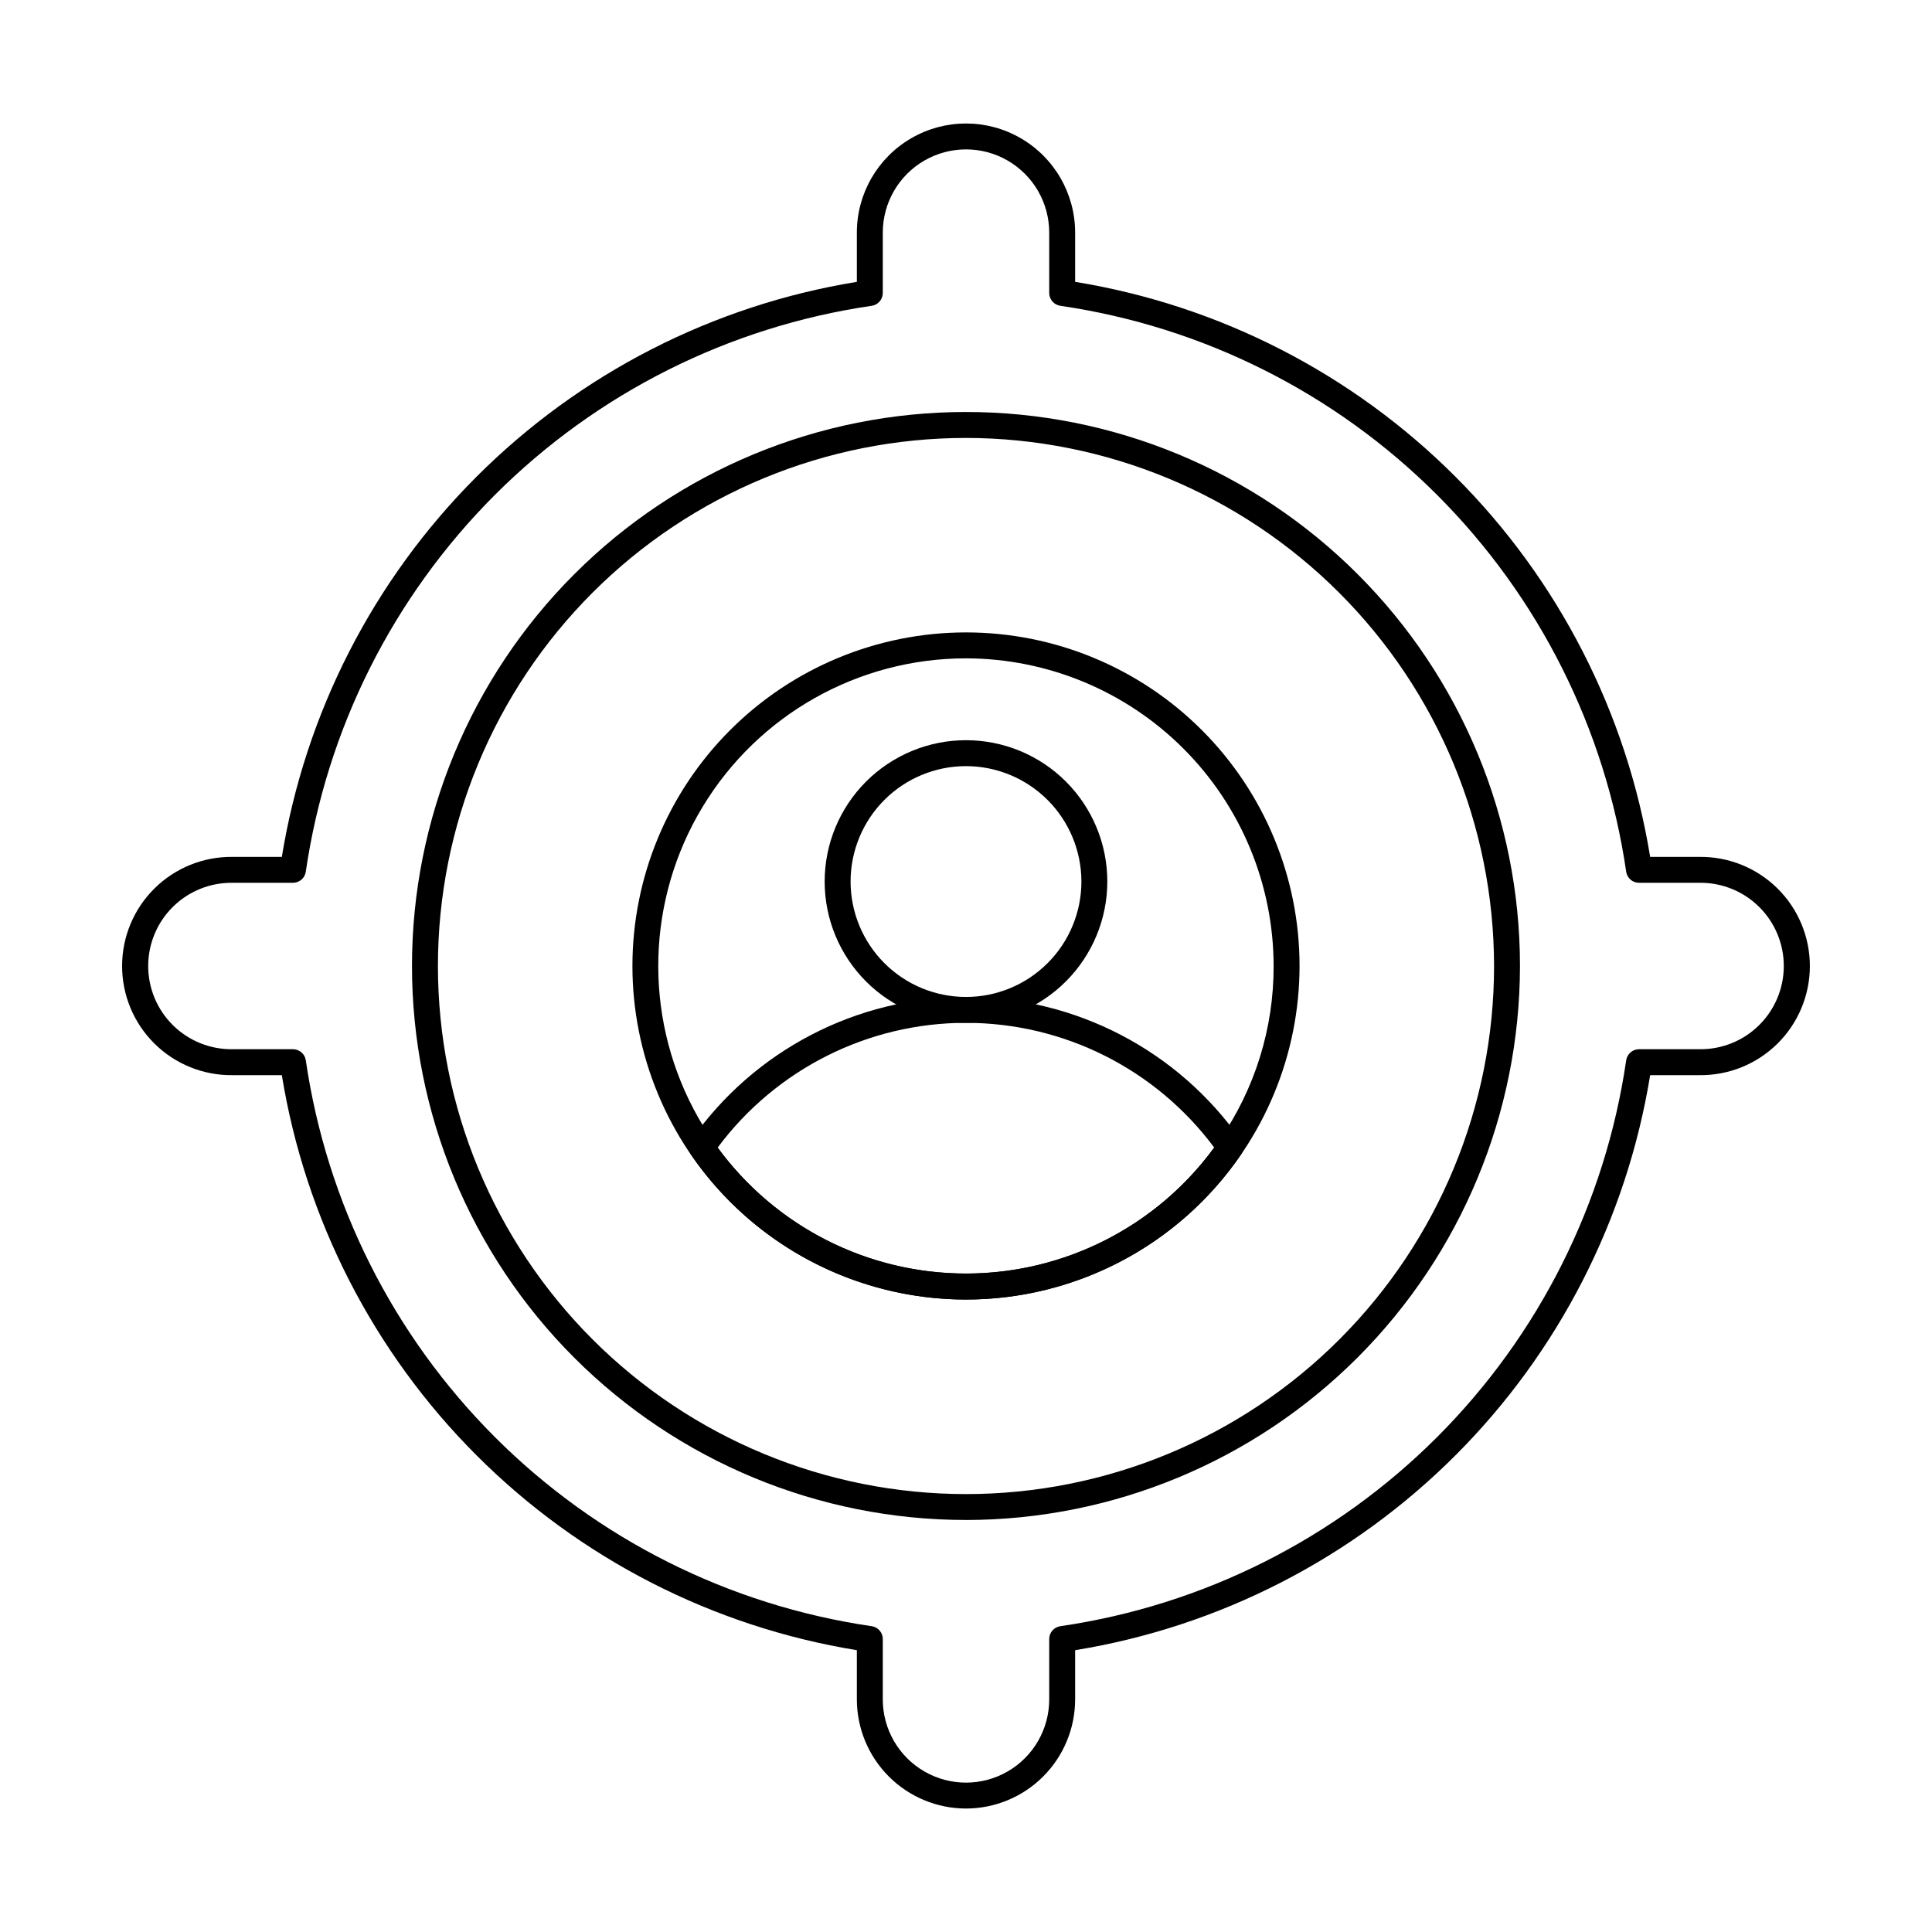 <?xml version="1.0" encoding="UTF-8"?>
<!-- Uploaded to: ICON Repo, www.iconrepo.com, Generator: ICON Repo Mixer Tools -->
<svg fill="#000000" width="800px" height="800px" version="1.1" viewBox="144 144 512 512" xmlns="http://www.w3.org/2000/svg">
 <g>
  <path d="m400 488.39c-23.445 0-45.93-9.312-62.508-25.891-16.578-16.578-25.891-39.062-25.891-62.504 0-23.445 9.312-45.93 25.891-62.508 16.578-16.578 39.062-25.891 62.508-25.891 23.441 0 45.926 9.312 62.504 25.891 16.578 16.578 25.891 39.062 25.891 62.508-0.016 23.438-9.332 45.914-25.906 62.488s-39.051 25.891-62.488 25.906zm0-169.92c-28.562-0.008-55.043 14.926-69.812 39.375-14.766 24.445-15.664 54.836-2.363 80.109 13.297 25.277 38.852 41.75 67.363 43.426 28.508 1.676 55.82-11.688 71.988-35.23 9.387-13.559 14.395-29.664 14.348-46.152-0.027-21.613-8.629-42.332-23.91-57.617-15.281-15.281-36-23.879-57.613-23.91z"/>
  <path d="m400 623.28c-7.668-0.008-15.02-3.059-20.441-8.48-5.422-5.418-8.473-12.77-8.484-20.438v-13.043c-38.172-6.215-73.426-24.273-100.77-51.621-27.348-27.348-45.406-62.602-51.617-100.77h-13.047c-7.731 0.098-15.184-2.906-20.684-8.34-5.504-5.434-8.602-12.848-8.602-20.582s3.098-15.145 8.602-20.578c5.5-5.434 12.953-8.438 20.684-8.344h13.047c6.211-38.172 24.27-73.426 51.617-100.77 27.348-27.348 62.602-45.406 100.77-51.621v-13.043c0-10.332 5.516-19.879 14.465-25.047s19.973-5.168 28.922 0c8.949 5.168 14.461 14.715 14.461 25.047v13.043c38.172 6.215 73.426 24.273 100.77 51.621 27.348 27.348 45.402 62.602 51.617 100.77h13.039c7.731-0.094 15.184 2.91 20.688 8.344 5.5 5.434 8.598 12.844 8.598 20.578s-3.098 15.148-8.598 20.582c-5.504 5.434-12.957 8.438-20.688 8.34h-13.039c-6.215 38.172-24.27 73.426-51.617 100.77-27.348 27.348-62.602 45.406-100.77 51.621v13.043c-0.008 7.668-3.059 15.02-8.484 20.441-5.422 5.422-12.773 8.469-20.441 8.477zm-194.36-245.33c-5.902-0.086-11.594 2.203-15.797 6.348s-6.57 9.801-6.57 15.703c0 5.906 2.367 11.562 6.57 15.707s9.895 6.43 15.797 6.344h16.004c1.711 0.004 3.16 1.262 3.398 2.953 5.523 37.809 23.098 72.824 50.117 99.84 27.016 27.02 62.031 44.594 99.84 50.113 1.691 0.242 2.949 1.691 2.949 3.398v16.004c0 7.879 4.203 15.16 11.027 19.098 6.824 3.941 15.23 3.941 22.055 0 6.82-3.938 11.023-11.219 11.023-19.098v-16.004c0.004-1.711 1.262-3.16 2.957-3.398 37.805-5.519 72.82-23.098 99.836-50.113s44.59-62.031 50.109-99.84c0.242-1.691 1.691-2.953 3.402-2.953h15.996c5.902 0.086 11.594-2.199 15.797-6.344 4.207-4.144 6.574-9.801 6.574-15.707 0-5.902-2.367-11.559-6.574-15.703-4.203-4.144-9.895-6.434-15.797-6.348h-15.996c-1.711 0-3.16-1.258-3.402-2.953-5.519-37.805-23.098-72.82-50.113-99.84-27.016-27.016-62.027-44.594-99.832-50.117-1.695-0.238-2.953-1.688-2.957-3.398v-16c0-7.875-4.203-15.156-11.023-19.098-6.824-3.938-15.23-3.938-22.055 0-6.824 3.941-11.027 11.223-11.027 19.098v16c0 1.707-1.258 3.156-2.949 3.398-37.809 5.519-72.824 23.098-99.844 50.113-27.016 27.02-44.594 62.035-50.117 99.844-0.238 1.691-1.688 2.953-3.398 2.953z"/>
  <path d="m400 546.81c-38.938 0-76.281-15.469-103.82-43-27.531-27.535-43-64.875-43-103.81s15.469-76.281 43-103.82c27.535-27.531 64.879-43 103.82-43s76.277 15.469 103.81 43c27.531 27.535 43 64.879 43 103.82-0.043 38.922-15.523 76.242-43.047 103.77s-64.844 43.004-103.77 43.047zm0-286.75c-37.117 0-72.715 14.746-98.957 40.988-26.246 26.246-40.988 61.844-40.988 98.957 0 37.117 14.746 72.711 40.988 98.957 26.246 26.242 61.844 40.988 98.957 40.988 37.117-0.004 72.711-14.746 98.957-40.992 26.242-26.246 40.988-61.844 40.984-98.957-0.043-37.102-14.801-72.672-41.035-98.906s-61.805-40.992-98.906-41.035z"/>
  <path d="m400 415.07c-9.934 0-19.461-3.945-26.488-10.969-7.023-7.023-10.969-16.551-10.969-26.484 0-9.934 3.945-19.461 10.969-26.488 7.027-7.023 16.555-10.969 26.488-10.969s19.461 3.945 26.484 10.969c7.023 7.027 10.969 16.555 10.969 26.488-0.012 9.93-3.961 19.449-10.984 26.469-7.019 7.023-16.539 10.973-26.469 10.984zm0-68.043v0.004c-8.113 0-15.895 3.223-21.629 8.957s-8.957 13.516-8.957 21.629c0 8.109 3.223 15.891 8.957 21.625 5.734 5.738 13.516 8.961 21.629 8.961 8.109 0 15.891-3.223 21.625-8.961 5.738-5.734 8.961-13.516 8.961-21.625-0.012-8.109-3.234-15.887-8.969-21.621-5.734-5.734-13.508-8.957-21.617-8.965z"/>
  <path d="m400 488.39c-29.102-0.023-56.332-14.355-72.824-38.332-0.816-1.18-0.816-2.742 0-3.926 16.633-23.762 43.816-37.914 72.824-37.914 29.004 0 56.188 14.152 72.82 37.914 0.82 1.18 0.82 2.742 0 3.922-16.477 23.996-43.715 38.332-72.82 38.336zm-65.805-40.277c15.355 20.98 39.793 33.379 65.793 33.379 25.996 0 50.438-12.398 65.789-33.379-15.473-20.797-39.867-33.051-65.789-33.051s-50.316 12.254-65.793 33.051z"/>
 </g>
</svg>